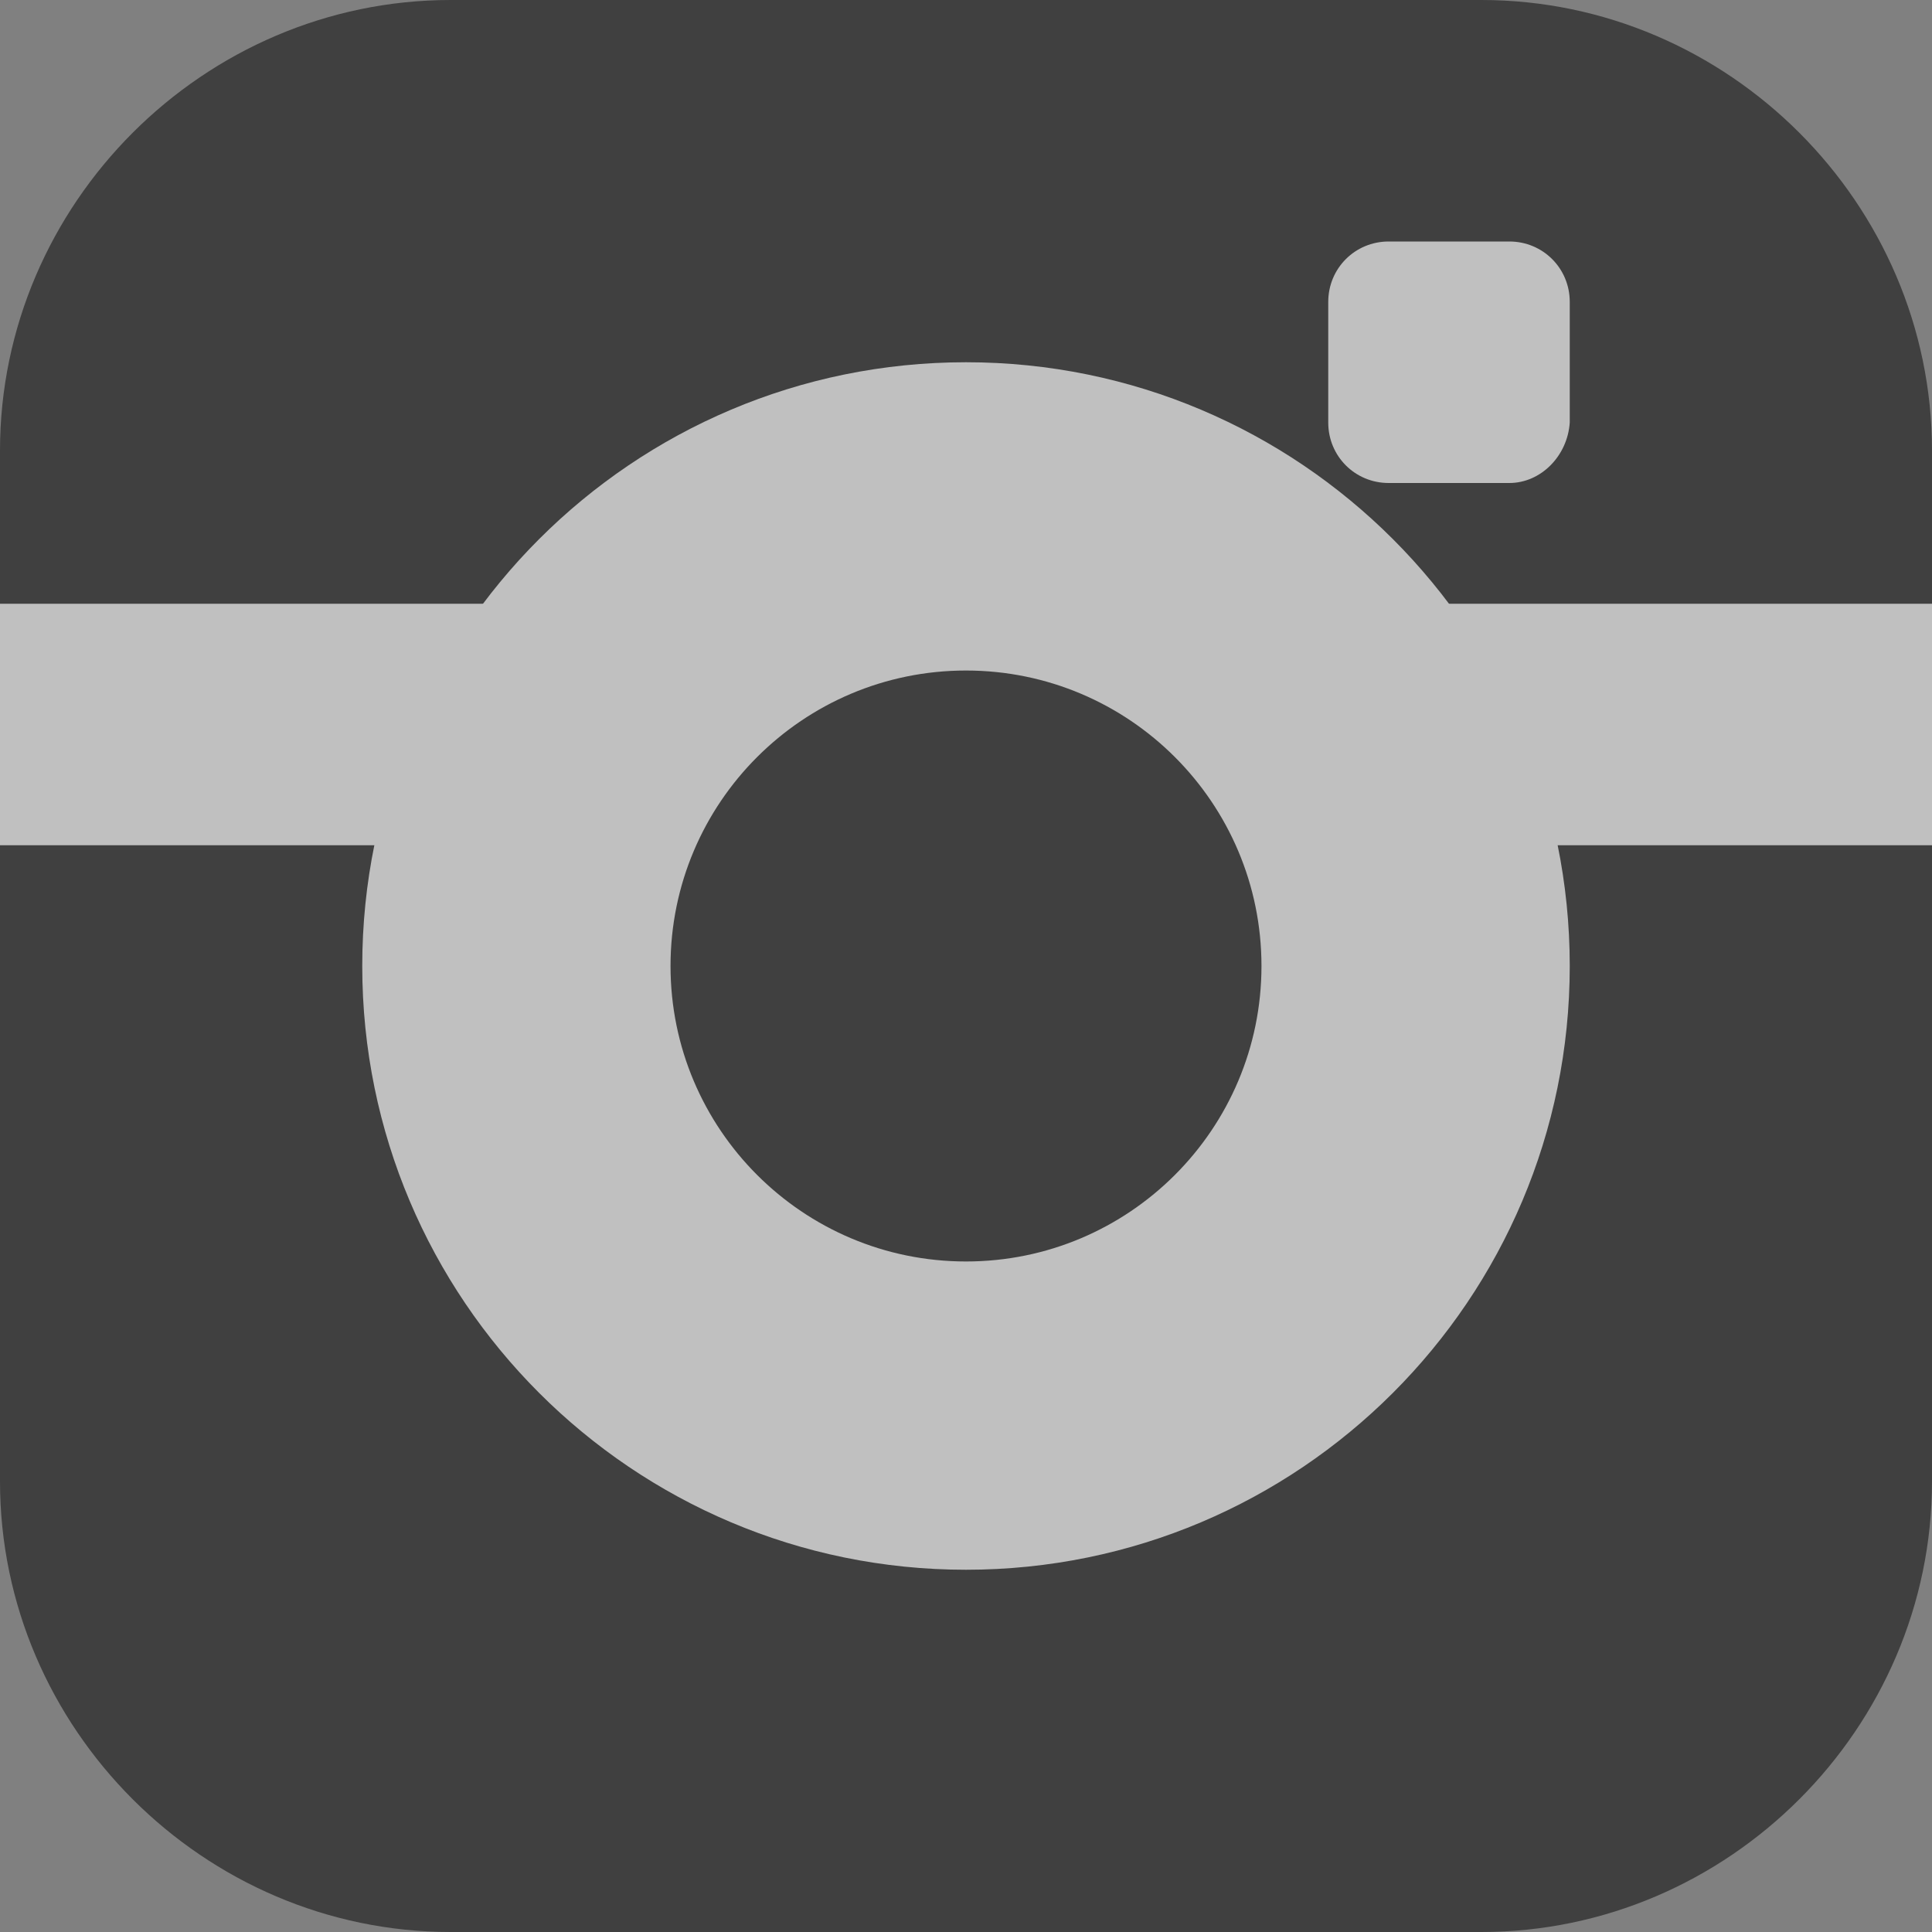 <?xml version="1.0" encoding="UTF-8"?>
<svg width="16px" height="16px" viewBox="0 0 16 16" version="1.1" xmlns="http://www.w3.org/2000/svg" xmlns:xlink="http://www.w3.org/1999/xlink">
    <rect x="0" y="0" width="16" height="16" fill="#808080" stroke="none"/>
    <!-- Generator: Sketch 55.2 (78181) - https://sketchapp.com -->
    <title>free-instagram-logo-vector-icon-with-no-attribution-required-instagram-icon-vector</title>
    <desc>Created with Sketch.</desc>
    <g id="Page-1" stroke="none" stroke-width="1" fill="none" fill-rule="evenodd" opacity="0.5">
        <g id="Desktop-HD-Copy-18" transform="translate(-1163, -5896)" fill-rule="nonzero">
            <g id="footer" transform="translate(130, 5397)">
                <g id="social" transform="translate(1033, 499)">
                    <g id="free-instagram-logo-vector-icon-with-no-attribution-required-instagram-icon-vector">
                        <path d="M12.268,16 L3.732,16 C1.687,16 0,14.313 0,12.268 L0,3.732 C0,1.687 1.687,0 3.732,0 L12.268,0 C14.313,0 16,1.687 16,3.732 L16,12.268 C16,14.313 14.313,16 12.268,16 Z" id="Shape" fill="#000000"></path>
                        <path d="M12.5,4 L11.5,4 C11.222,4 11,3.778 11,3.5 L11,2.5 C11,2.222 11.222,2 11.5,2 L12.5,2 C12.778,2 13,2.222 13,2.5 L13,3.5 C12.981,3.778 12.759,4 12.5,4 Z" id="Shape" fill="#FFFFFF"></path>
                        <polygon id="Shape" fill="#FFFFFF" points="11 7 11 5 16 5 16 7"></polygon>
                        <polygon id="Shape" fill="#FFFFFF" points="0 7 0 5 5 5 5 7"></polygon>
                        <path d="M8,13 C5.239,13 3,10.761 3,8 C3,5.239 5.239,3 8,3 C10.761,3 13,5.239 13,8 C13,10.761 10.761,13 8,13 Z M8,10.447 C9.351,10.447 10.447,9.351 10.447,8 C10.447,6.649 9.351,5.553 8,5.553 C6.649,5.553 5.553,6.649 5.553,8 C5.553,9.351 6.649,10.447 8,10.447 Z" id="Oval" fill="#FFFFFF"></path>
                    </g>
                </g>
            </g>
        </g>
    </g>
</svg>
